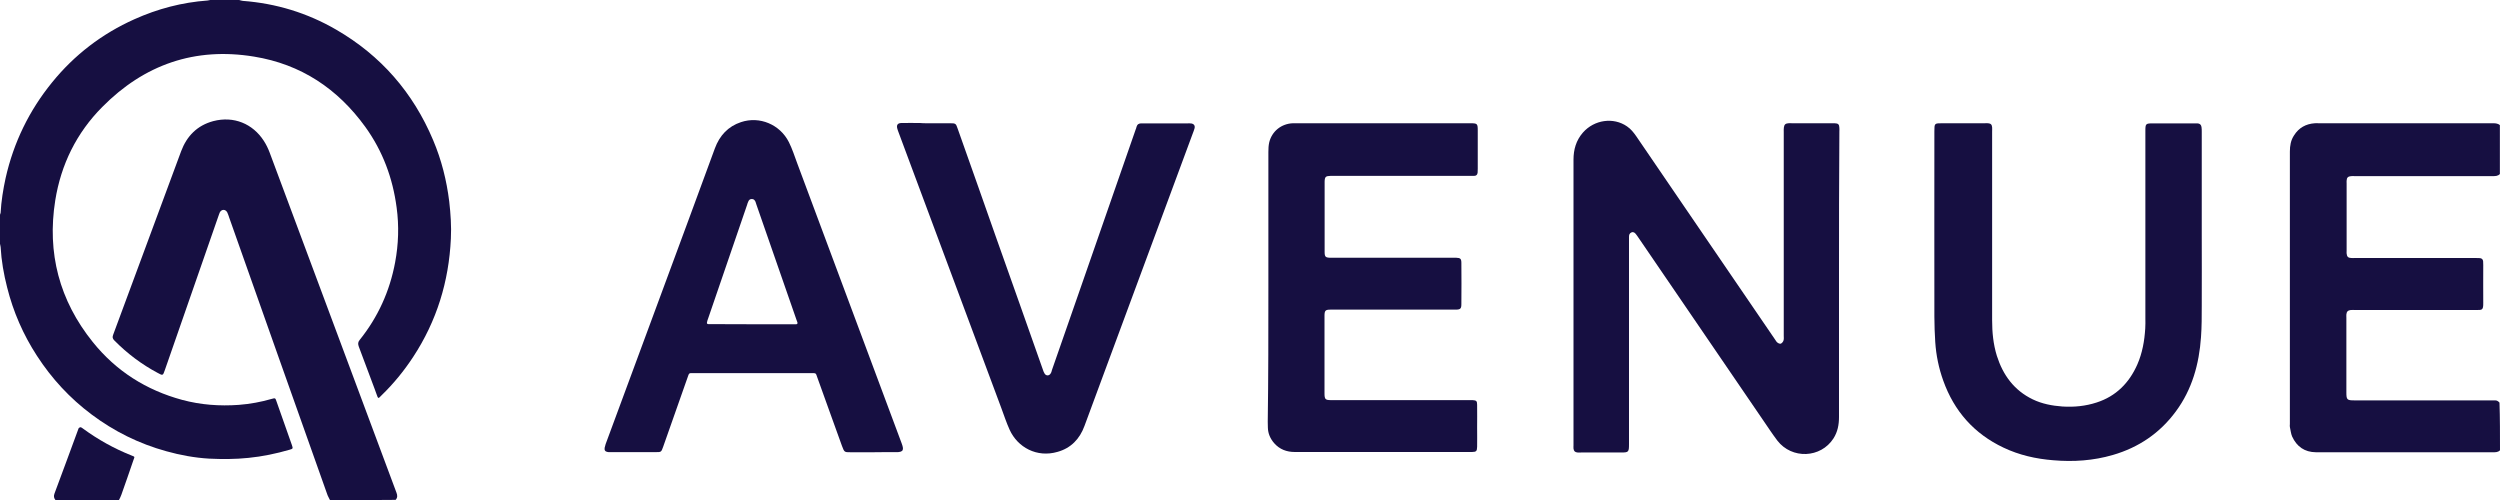 <?xml version="1.0" encoding="UTF-8"?> <svg xmlns="http://www.w3.org/2000/svg" xmlns:xlink="http://www.w3.org/1999/xlink" version="1.0" id="Camada_1" x="0px" y="0px" viewBox="0 0 2000 400.2" style="enable-background:new 0 0 2000 400.2;" xml:space="preserve"> <style type="text/css"> .st0{fill:#160F41;} </style> <g> <path class="st0" d="M191.3,0c0.9,0.2,2,0.6,2.9,0.7c26.6,2,51.6,9.6,74.7,23c35.8,20.7,61.6,50.4,77.6,88.4 c6.7,15.8,10.8,32.2,12.9,49.2c1.1,9.8,1.8,19.7,1.3,29.6c-1.6,34.3-11.3,65.9-30.2,94.7c-7.3,11.1-15.7,21.4-25.2,30.6 c-0.6,0.6-1.1,1.1-1.7,1.7c-0.8,0.8-1.2,0.4-1.6-0.5c-0.7-2.1-1.6-4.1-2.3-6.3c-4.2-11.3-8.4-22.6-12.7-33.9 c-0.7-2-0.7-3.5,0.7-5.2c14.7-18.3,24.1-39.1,28.4-62.1c2.7-14.5,3.2-29.2,1.2-43.9c-3.1-23.5-11.1-45.1-25-64.4 c-22.1-30.6-51.5-50.2-89-56.3c-47.3-7.8-87.9,6.3-121.5,40.3c-20.6,20.7-33,46-37.6,74.7c-6.7,42.1,3.3,80.1,30,113.3 c18.7,23.3,42.8,38.5,71.5,46.3c14.9,4,30,5.1,45.3,4c9-0.7,17.8-2.3,26.4-4.8c2.8-0.8,2.9-0.7,3.8,2c4.1,11.7,8.2,23.3,12.3,34.9 c1,2.9,0.9,3-1.9,3.8c-10.7,3.1-21.7,5.4-32.8,6.5c-10.6,1.1-21,1.1-31.6,0.6c-11.6-0.7-23-2.8-34.1-5.9 c-21.8-6-41.8-15.9-59.8-29.4c-17.4-13-31.9-28.7-43.7-46.9c-11-16.9-19-35.2-23.9-54.8c-2.7-10.6-4.6-21.3-5.2-32.3 c-0.1-1.1-0.5-2.2-0.7-3.4c0-7.3,0-14.6,0-21.9c0.2-0.7,0.6-1.4,0.7-2.1c0.5-9.3,2-18.6,4-27.8c6.4-28.4,18.8-53.9,37.1-76.4 c17.9-22.1,40-39,65.9-50.6c18.7-8.4,38.1-13.5,58.6-15c1.1-0.1,2.2-0.5,3.4-0.7C176.7,0,184,0,191.3,0z"></path> <path class="st0" d="M2000,360.2c-1.6,1.7-3.6,1.6-5.8,1.6c-31.4,0-62.8,0-94.2,0c-15.8,0-31.5,0.1-47.3,0c-9-0.1-15.3-4.5-19-12.6 c-1-2.3-1.2-5-1.8-7.6c-0.2-0.7,0-1.6,0-2.3c0-72.7,0-145.3,0-218c0-4.7,0.7-9.1,3.4-13.1c3.8-6,9.4-9.1,16.5-9.6 c1-0.1,2.1,0,3.1,0c46.3,0,92.4,0,138.7,0c2.2,0,4.4-0.1,6.3,1.5c0,13,0,26.1,0,39.1c-1.6,1.7-3.6,1.7-5.7,1.7 c-36.7,0-73.4,0-110.2,0c-1,0-2.1-0.1-3.1,0c-2.5,0.2-3.5,1.2-3.6,3.6c-0.1,0.7,0,1.3,0,2c0,18.1,0,36.2,0,54.3c0,0.7-0.1,1.3,0,2 c0.2,2.5,1.2,3.5,3.6,3.6c1,0.1,2.1,0,3.1,0c32.1,0,64.3,0,96.4,0c1.1,0,2.3,0,3.6,0.1c1.5,0.2,2.3,1,2.5,2.5 c0.1,1,0.1,2.1,0.1,3.1c0,10-0.1,20.1,0,30.1c0.1,6.1-1,5.8-5.6,5.8c-32.3,0-64.6,0-96.8,0c-1.1,0-2.3-0.1-3.6,0 c-2.2,0.3-3.3,1.2-3.5,3.5c-0.1,0.9,0,1.9,0,2.7c0,19.9,0,39.8,0,59.7c0,5.9,0.5,6.4,6.4,6.4c36.4,0,72.9,0,109.3,0 c1,0,2.1,0.1,3.1,0c1.6-0.1,2.7,0.7,3.7,1.8C2000,334.7,2000,347.5,2000,360.2z"></path> <path class="st0" d="M264,400.1c-0.7-1.6-1.8-3.2-2.3-4.9c-13-36.6-26-73.3-39-109.9c-13.2-37.1-26.3-74.3-39.4-111.4 c-0.5-1.3-0.8-2.7-1.5-4c-1.4-2.6-4.4-2.7-5.9-0.1c-0.5,0.9-0.7,2-1.1,2.9c-14.3,41.1-28.6,82.2-42.9,123.3 c-1.6,4.6-1.6,4.6-5.8,2.3c-12.8-6.8-24.3-15.5-34.6-25.9c-1.6-1.6-1.7-2.8-0.9-4.8c18.1-48.9,36.2-97.7,54.3-146.6 c4.6-12.3,13-20.7,25.7-24.1c16.4-4.3,31.6,2.1,40.4,15.7c1.9,2.9,3.5,6.2,4.7,9.4c30.7,82.3,61.4,164.6,92.1,247 c3.1,8.4,6.3,16.8,9.4,25.2c0.8,2.1,0.9,3.9-0.7,5.7C298.8,400.1,281.4,400.1,264,400.1z"></path> <path class="st0" d="M44.4,400.1c-1.3-1.6-1.6-3.2-0.8-5.3c6.4-17,12.6-34.1,18.9-51.1c0.2-0.5,0.3-1.1,0.7-1.4 c0.4-0.3,1-0.6,1.5-0.5c0.6,0.2,1.1,0.7,1.6,1c12,8.8,24.9,16,38.7,21.5c3.3,1.3,2.7,0.9,1.7,3.9c-3.1,9.3-6.4,18.4-9.6,27.6 c-0.5,1.4-1.2,2.8-1.9,4.2C78.3,400.1,61.3,400.1,44.4,400.1z"></path> <path class="st0" d="M1471.2,220.7c0,37.7,0,75.2,0,112.9c0,6.2-1.1,11.9-4.4,17.1c-10.2,15.9-33.3,16.8-44.9,1.8 c-3.8-5-7.2-10.2-10.7-15.3c-33.5-49.1-67.1-98.2-100.6-147.3c-0.6-0.8-1.1-1.7-1.8-2.5c-0.9-1.2-2-2.1-3.6-1.5 c-1.6,0.7-2,1.9-2,3.5c0,1,0,2.1,0,3.1c0,54.3,0,108.6,0,162.9c0,6.3-0.4,6.6-6.4,6.6c-10.7-0.1-21.3,0-32,0c-0.9,0-1.9,0.1-2.7,0 c-2.1-0.2-3-1-3.3-3.1c-0.1-0.9,0-1.9,0-2.7c0-76.2,0-152.3,0-228.5c0-8.1,2.1-15.4,7.5-21.6c9.1-10.4,24.5-12.5,35.3-5 c3.1,2.1,5.3,4.9,7.4,7.9c12.9,18.9,25.8,37.8,38.7,56.7c24.1,35.3,48.3,70.7,72.4,106c0.6,0.8,1.1,1.9,1.9,2.4 c0.7,0.6,2.1,1.1,2.7,0.8c0.9-0.4,1.8-1.5,2.1-2.5c0.4-1.2,0.2-2.6,0.2-3.9c0-54.3,0-108.6,0-162.9c0-1.1-0.1-2.3,0.1-3.6 c0.3-2.3,1.2-3.2,3.5-3.4c1-0.1,2.1,0,3.1,0c10.6,0,21.1,0,31.7,0c0.7,0,1.6,0,2.3,0c2.9,0.1,3.7,0.9,3.8,3.7c0.1,1,0,2.1,0,3.1 C1471.2,143.8,1471.2,182.3,1471.2,220.7z"></path> <path class="st0" d="M1761.4,187c0,19.2,0.1,38.5,0,57.8c0,8.3,0,16.6-0.6,24.9c-1.5,21.5-7.1,41.8-20.1,59.4 c-12.8,17.4-29.8,28.9-50.5,34.9c-15.5,4.5-31.4,5.6-47.6,4.2c-13.8-1.1-27.2-4.1-39.8-10.1c-23.5-11.1-39.5-29.2-48.2-53.6 c-3.6-10-5.7-20.3-6.4-30.8c-0.4-6.7-0.7-13.5-0.7-20.3c-0.1-49.5,0-98.9,0-148.4c0-6.4,0.1-6.4,6.3-6.4c11.3,0,22.6,0,34,0 c0.9,0,1.9-0.1,2.7,0c2.1,0.2,3,1,3.2,3.2c0.1,1.1,0,2.3,0,3.6c0,50.3,0,100.5,0,150.8c0,9.6,0.9,19.2,3.8,28.5 c4.9,15.4,13.8,27.6,28.7,34.8c7.5,3.6,15.5,5.1,23.7,5.7c9.3,0.6,18.5-0.3,27.4-3.2c15.5-5,26.1-15.7,32.6-30.5 c4-9.2,5.7-18.9,6.3-28.8c0.2-2.7,0.1-5.4,0.1-8.2c0-49.9,0-99.7,0-149.6c0-6,0.2-6.2,6.2-6.2c10.9,0,21.9,0,32.8,0 c0.9,0,1.8,0,2.7,0c1.8,0.1,2.9,1,3.2,2.9c0.2,1.3,0.2,2.6,0.2,3.9C1761.4,132.6,1761.4,159.8,1761.4,187z"></path> <path class="st0" d="M1014.7,230.2c0-36.2,0-72.4,0-108.6c0-2.6,0.1-5.2,0.7-7.8c2.2-8.9,9.8-14.9,19-15.2c1,0,2.1,0,3.1,0 c46.3,0,92.4,0,138.7,0c5.7,0,6,0.3,6,5.9c0,10.2,0,20.3,0,30.5c0,1,0,2.1-0.1,3.1c-0.2,1.7-1.1,2.6-2.8,2.6c-1.1,0-2.3,0-3.6,0 c-36.2,0-72.4,0-108.6,0c-0.9,0-1.8,0-2.7,0c-3.8,0.1-4.6,0.7-4.7,4.6c0,18.8,0,37.5,0,56.2c0,4.1,0.7,4.7,5.3,4.7 c32.4,0,64.8,0,97.3,0c0.9,0,1.8,0,2.7,0c3.3,0.1,4.1,0.8,4.1,4.2c0.1,10.9,0.1,21.9,0,32.8c0,3.7-0.7,4.5-4.7,4.5 c-28.4,0-56.8,0-85.1,0c-5,0-9.9,0-14.9,0c-4,0-4.8,0.7-4.8,4.9c0,20.7,0,41.4,0,62.1c0,4.8,0.7,5.4,5.4,5.4c24.2,0,48.4,0,72.6,0 c12.6,0,25.2,0,37.8,0c0.9,0,1.8,0,2.7,0c3,0.2,3.6,0.7,3.6,3.8c0.1,6.1,0,12.2,0,18.3c0,5,0.1,10.2,0,15.2 c-0.1,3.6-0.7,4.1-4.1,4.2c-3.1,0-6.3,0-9.3,0c-44.1,0-88.3,0-132.4,0c-6.6,0-12.2-2.1-16.6-7.1c-3.1-3.6-4.9-7.7-5-12.4 c-0.1-1.6-0.1-3.1-0.1-4.7C1014.7,301.8,1014.7,266,1014.7,230.2z"></path> <path class="st0" d="M698.4,361.8c-6,0-12,0-17.9,0c-5,0-5,0-6.9-5c-6.5-18.2-13.2-36.4-19.7-54.7c-1.4-3.8-0.7-3.6-5.2-3.6 c-31.1,0-62.2,0-93.3,0c-4.7,0-3.9-0.5-5.6,4.2c-6.4,18.2-12.9,36.5-19.3,54.8c-1.5,4.2-1.6,4.2-5.8,4.2c-12.1,0-24.2,0-36.3,0 c-0.7,0-1.6,0.1-2.3-0.1c-1.9-0.3-2.7-1.4-2.4-3.3c0.2-1,0.6-2.1,0.8-3c14.9-40.5,29.9-80.9,44.9-121.4 c14.2-38.4,28.4-76.7,42.5-115.2c3.8-10.3,10.6-17.6,20.9-21c14.9-5,31.2,1.9,38.3,16c2.7,5.4,4.6,11.3,6.7,17 c27.8,74.7,55.7,149.2,83.5,223.9c1.8,4.9,2,7.4-5,7.1C710.5,361.6,704.4,361.8,698.4,361.8z M601.4,259.4c10.8,0,21.6,0,32.4,0 c1,0,2.1,0,3.1,0c1,0,1.3-0.7,1-1.6c-0.2-0.7-0.5-1.2-0.7-1.9c-10.7-30.7-21.4-61.6-32.1-92.3c-0.3-0.7-0.5-1.5-0.7-2.2 c-0.6-1.2-1.3-2.2-2.9-2.2c-1.6,0-2.4,0.8-2.9,2.1c-0.4,0.8-0.7,1.7-0.9,2.5c-10.4,30.4-20.7,60.6-31.2,91c-0.4,0.9-0.7,2-0.9,3 c-0.3,0.9,0.2,1.5,1.1,1.5c0.9,0,1.8,0,2.7,0C580.1,259.4,590.8,259.4,601.4,259.4z"></path> <path class="st0" d="M741.4,98.6c6.2,0,12.2,0,18.4,0c4.8,0,4.9,0.1,6.4,4.5c10.4,29.2,20.6,58.3,30.9,87.5 c12.4,35,24.9,70.1,37.2,105.1c0.4,1.1,0.7,2.2,1.4,3.2c1.2,1.9,3.6,1.9,4.8-0.1c0.6-0.8,0.8-1.9,1.1-2.9 c8.5-24.3,16.9-48.6,25.4-72.9c13.8-39.7,27.7-79.5,41.5-119.3c0.3-0.7,0.6-1.5,0.7-2.2c0.6-2.1,2-2.9,4.1-2.8c3.6,0.1,7,0,10.6,0 c8.7,0,17.5,0,26.2,0c1,0,2.1-0.1,3.1,0.1c2.1,0.4,3,1.9,2.4,4c-0.4,1.4-0.9,2.7-1.4,4c-24.4,65.8-48.7,131.7-73.1,197.4 c-4.5,12.1-9,24.4-13.5,36.5c-3.8,10.4-10.8,17.8-21.6,20.8c-16.5,4.8-31.9-3.6-38.3-17.7c-2.6-5.7-4.5-11.6-6.7-17.5 c-24-64.3-47.9-128.6-71.9-192.9c-3.5-9.2-6.8-18.2-10.2-27.4c-0.4-0.9-0.7-2-1-2.9c-0.9-3,0.1-4.6,3.2-4.7c5-0.1,9.9,0,14.9,0 C737.8,98.6,739.5,98.6,741.4,98.6z"></path> </g> </svg> 